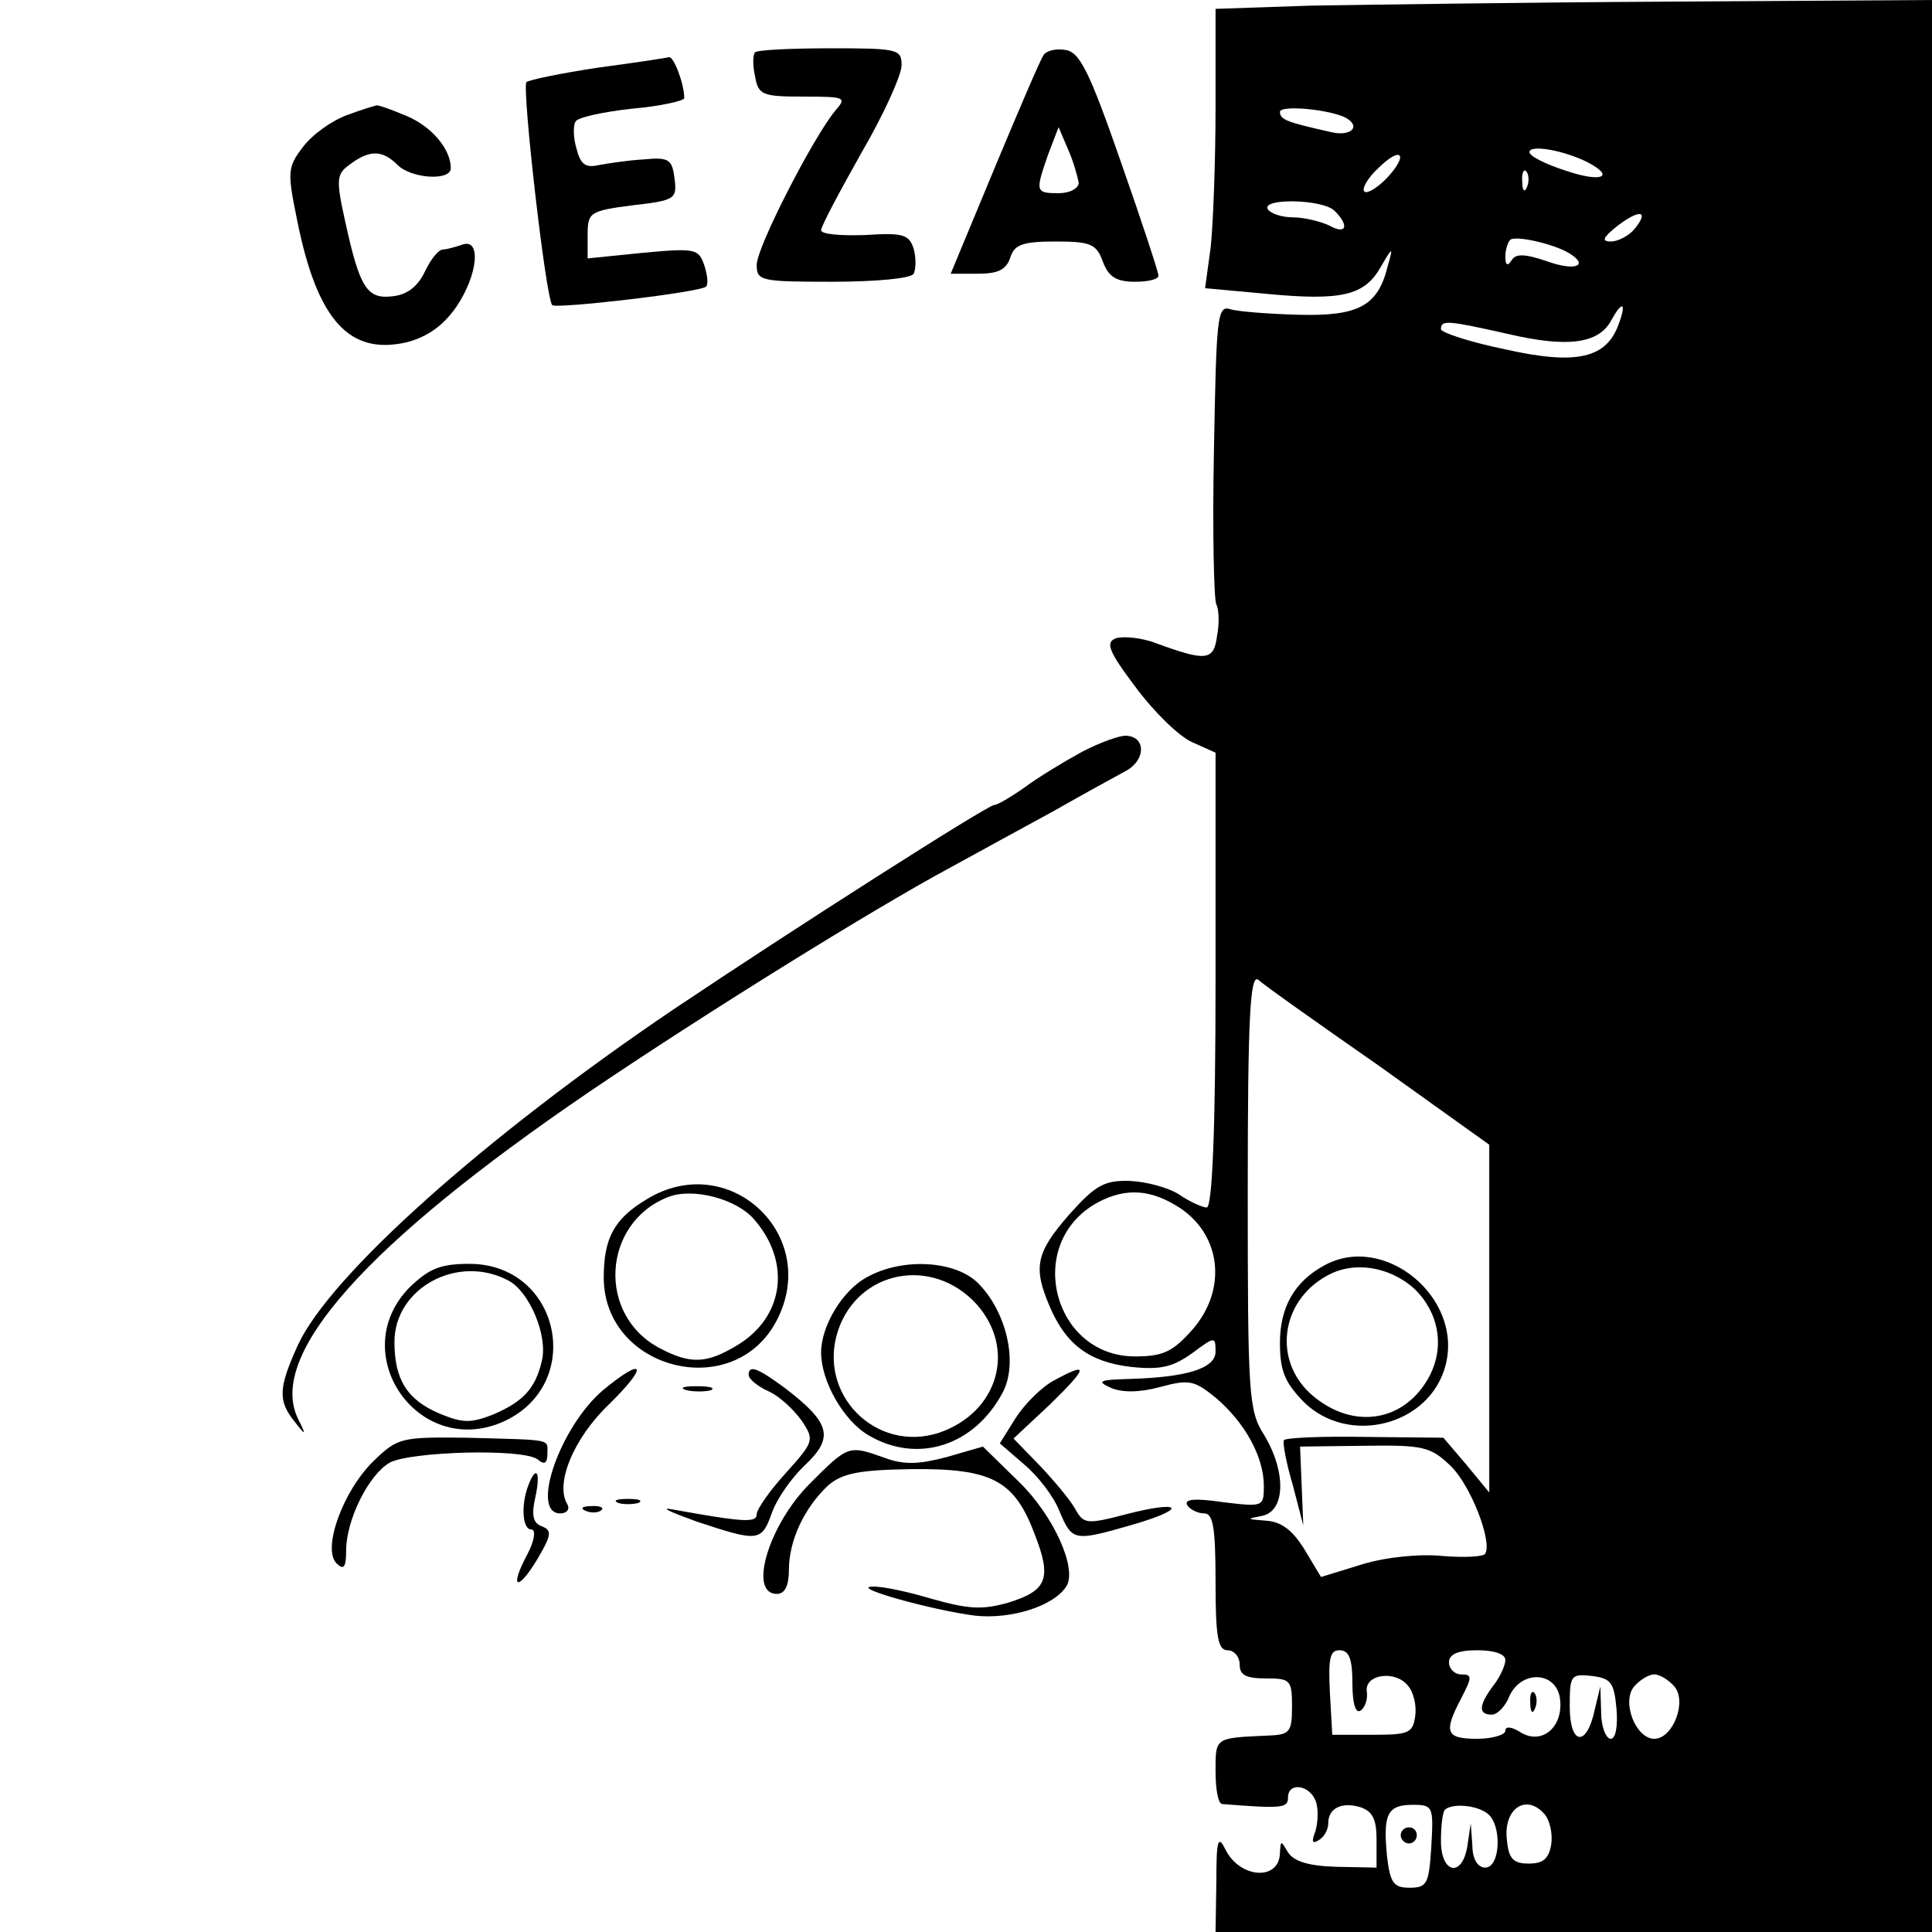 <?xml version="1.0" standalone="no"?>
<!DOCTYPE svg PUBLIC "-//W3C//DTD SVG 20010904//EN"
 "http://www.w3.org/TR/2001/REC-SVG-20010904/DTD/svg10.dtd">
<svg version="1.0" xmlns="http://www.w3.org/2000/svg"
 width="240pt" height="240pt" viewBox="0 0 240 240"
 preserveAspectRatio="xMidYMid meet">
<g transform="translate(0,240) scale(0.1,-0.1)"
fill="#000000" stroke="none">
<path d="M1628 2393 l-118 -4 0 -122 c0 -67 -3 -145 -6 -174 l-7 -51 76 -7
c94 -9 122 -2 142 33 15 26 16 26 9 2 -12 -50 -36 -63 -111 -61 -37 1 -76 4
-85 7 -16 5 -17 -11 -20 -176 -2 -100 0 -186 3 -191 3 -5 4 -23 1 -38 -4 -32
-13 -33 -76 -10 -18 7 -41 9 -50 6 -13 -5 -9 -16 25 -61 23 -31 54 -61 70 -68
l29 -13 0 -282 c0 -184 -4 -283 -11 -283 -5 0 -21 7 -34 16 -14 9 -41 16 -61
17 -32 1 -43 -5 -76 -42 -41 -47 -45 -65 -24 -114 20 -47 49 -69 101 -75 37
-4 52 0 76 17 28 21 29 21 29 2 0 -21 -36 -32 -108 -34 -37 -1 -40 -3 -22 -11
14 -6 35 -6 61 1 37 10 43 8 70 -14 36 -31 59 -73 59 -109 0 -26 -1 -26 -51
-20 -34 5 -49 4 -44 -4 3 -5 13 -10 21 -10 11 0 14 -18 14 -85 0 -69 3 -85 15
-85 8 0 15 -8 15 -18 0 -13 8 -17 33 -17 30 0 32 -2 32 -35 0 -32 -3 -35 -30
-36 -66 -3 -65 -2 -65 -44 0 -22 3 -40 8 -41 75 -6 82 -5 82 8 0 20 28 16 35
-6 3 -10 2 -26 -1 -36 -5 -13 -4 -16 4 -11 7 4 12 13 12 21 0 19 17 27 40 20
15 -5 20 -15 20 -40 l0 -35 -50 1 c-35 1 -53 7 -60 18 -9 15 -9 15 -10 0 0
-36 -50 -33 -68 4 -9 18 -11 11 -11 -40 l-1 -63 445 0 445 0 0 1200 0 1200
-327 -2 c-181 -1 -381 -4 -445 -5z m45 -140 c18 -11 4 -23 -20 -17 -53 12 -63
15 -63 25 0 9 64 3 83 -8z m48 -76 c-11 -11 -23 -18 -26 -15 -4 3 4 17 17 29
13 13 25 20 27 15 2 -4 -6 -17 -18 -29z m252 21 c34 -18 16 -25 -28 -10 -25 8
-45 18 -45 23 0 10 44 2 73 -13z m-76 -30 c-3 -8 -6 -5 -6 6 -1 11 2 17 5 13
3 -3 4 -12 1 -19z m-239 -30 c19 -19 14 -30 -7 -18 -11 5 -31 10 -45 10 -14 0
-28 5 -31 10 -9 14 68 13 83 -2z m372 -23 c-7 -8 -20 -15 -29 -15 -12 0 -10 5
9 20 28 21 39 18 20 -5z m-80 -30 c24 -15 7 -22 -27 -10 -29 10 -40 10 -45 2
-5 -8 -8 -7 -8 4 0 9 3 18 6 21 6 6 55 -5 74 -17z m61 -87 c-15 -43 -52 -52
-141 -32 -44 9 -80 21 -80 25 0 12 8 11 84 -6 73 -17 111 -12 127 16 14 26 20
24 10 -3z m-298 -922 l137 -98 0 -216 0 -216 -28 34 -29 34 -97 1 c-53 1 -99
-1 -101 -4 -2 -3 3 -29 11 -56 l13 -50 -2 49 -2 49 80 1 c73 1 82 -1 107 -25
25 -24 52 -94 43 -109 -2 -4 -26 -5 -52 -3 -28 3 -70 -1 -100 -10 l-52 -16
-21 35 c-15 24 -29 34 -48 35 -24 2 -24 2 -4 6 29 6 30 55 2 101 -19 30 -20
50 -20 303 0 216 3 269 13 262 6 -6 74 -54 150 -107z m-253 -173 c57 -33 66
-104 21 -155 -24 -27 -36 -33 -71 -33 -100 0 -137 135 -52 188 35 21 67 21
102 0z m220 -594 c0 -25 4 -38 10 -34 6 4 9 14 8 23 -4 22 35 28 51 8 7 -8 11
-25 9 -38 -3 -21 -8 -23 -53 -23 l-50 0 -3 53 c-2 42 0 52 12 52 12 0 16 -11
16 -41z m190 29 c0 -7 -7 -22 -15 -32 -18 -24 -19 -36 -2 -36 7 0 17 10 22 23
15 33 59 31 63 -4 4 -35 -23 -57 -49 -41 -11 7 -19 8 -19 2 0 -5 -16 -10 -35
-10 -39 0 -42 8 -20 50 14 27 14 30 0 30 -8 0 -15 7 -15 15 0 10 11 15 35 15
22 0 35 -5 35 -12z m138 -60 c2 -22 -1 -38 -7 -38 -6 0 -12 15 -12 33 l-1 32
-7 -29 c-10 -47 -31 -44 -31 4 0 39 1 41 28 38 23 -3 27 -8 30 -40z m72 27
c16 -19 -2 -65 -25 -65 -23 0 -41 46 -25 65 7 8 18 15 25 15 7 0 18 -7 25 -15z
m-302 -199 c-3 -46 -5 -51 -27 -51 -20 0 -24 6 -28 39 -5 52 0 64 32 64 25 0
26 -2 23 -52z m70 41 c18 -14 16 -67 -3 -67 -9 0 -16 10 -16 28 l-2 27 -4 -27
c-6 -41 -33 -36 -33 5 0 19 2 36 5 39 9 8 39 6 53 -5z m71 -1 c6 -7 10 -24 8
-37 -3 -18 -10 -24 -28 -24 -19 0 -25 6 -27 29 -5 39 24 59 47 32z"/>
<path d="M1645 828 c-37 -20 -55 -52 -55 -96 0 -35 6 -49 29 -73 56 -56 158
-30 177 46 21 84 -77 164 -151 123z m112 -29 c30 -29 38 -71 19 -108 -30 -57
-94 -68 -145 -25 -50 42 -41 117 17 149 33 19 78 12 109 -16z"/>
<path d="M1901 284 c0 -11 3 -14 6 -6 3 7 2 16 -1 19 -3 4 -6 -2 -5 -13z"/>
<path d="M1740 120 c0 -5 5 -10 10 -10 6 0 10 5 10 10 0 6 -4 10 -10 10 -5 0
-10 -4 -10 -10z"/>
<path d="M938 2335 c-3 -3 -3 -17 0 -30 4 -23 9 -25 60 -25 52 0 54 -1 40 -17
-27 -32 -98 -170 -98 -192 0 -20 5 -21 94 -21 53 0 98 4 101 10 3 6 3 20 0 31
-6 18 -13 20 -61 17 -30 -1 -54 1 -54 6 0 5 23 48 50 96 28 48 50 97 50 109 0
20 -5 21 -88 21 -49 0 -91 -2 -94 -5z"/>
<path d="M1296 2331 c-4 -6 -31 -69 -61 -141 l-54 -130 34 0 c25 0 35 5 40 20
5 16 15 20 56 20 44 0 51 -3 59 -25 7 -19 17 -25 40 -25 16 0 30 3 29 8 0 4
-21 68 -47 142 -39 112 -51 136 -69 138 -11 2 -24 -1 -27 -7z m44 -158 c0 -7
-11 -13 -25 -13 -29 0 -29 2 -13 48 l13 34 12 -28 c7 -16 12 -35 13 -41z"/>
<path d="M743 2316 c-46 -7 -85 -15 -89 -18 -6 -6 24 -269 32 -277 5 -5 185
16 191 23 3 2 2 14 -2 26 -7 21 -11 22 -76 16 l-69 -7 0 29 c0 28 2 30 56 37
53 6 55 8 52 33 -3 24 -7 27 -38 24 -19 -1 -45 -5 -56 -7 -17 -4 -23 1 -28 21
-4 13 -4 29 -1 33 2 5 34 12 70 16 36 3 65 10 65 13 0 18 -13 52 -19 51 -3 -1
-43 -7 -88 -13z"/>
<path d="M431 2257 c-19 -7 -43 -24 -55 -40 -19 -25 -19 -31 -7 -90 25 -125
65 -169 137 -152 26 7 45 21 61 44 27 40 31 86 7 77 -9 -3 -20 -6 -24 -6 -5 0
-15 -12 -22 -27 -9 -19 -22 -29 -40 -31 -32 -4 -41 10 -59 92 -12 54 -11 60 6
72 24 18 40 18 59 -1 17 -17 66 -20 66 -4 0 24 -24 52 -55 65 -19 8 -36 14
-37 13 -2 0 -18 -5 -37 -12z"/>
<path d="M1344 1466 c-22 -12 -55 -32 -71 -44 -17 -12 -34 -22 -38 -22 -8 0
-248 -153 -400 -255 -232 -157 -425 -329 -465 -416 -24 -53 -25 -69 -4 -95 14
-18 15 -18 4 4 -38 79 85 217 361 405 140 95 354 228 449 279 33 18 91 50 128
70 37 21 77 43 90 50 25 13 26 42 2 44 -8 1 -33 -8 -56 -20z"/>
<path d="M803 910 c-40 -24 -53 -48 -53 -97 0 -115 162 -156 215 -53 55 106
-60 213 -162 150z m134 -25 c46 -53 37 -121 -21 -156 -38 -23 -58 -24 -96 -4
-79 41 -72 156 10 188 30 12 85 -2 107 -28z"/>
<path d="M509 801 c-80 -81 9 -212 114 -168 105 45 74 197 -40 197 -36 0 -50
-6 -74 -29z m123 8 c26 -14 49 -69 41 -100 -8 -34 -23 -50 -60 -66 -28 -11
-38 -11 -67 1 -40 17 -56 42 -56 89 0 67 79 110 142 76z"/>
<path d="M1078 814 c-31 -16 -58 -61 -58 -94 0 -36 28 -85 59 -103 61 -36 132
-13 167 54 19 37 4 100 -31 135 -28 28 -93 32 -137 8z m135 -34 c50 -56 27
-135 -47 -160 -78 -25 -151 48 -125 127 25 75 117 93 172 33z"/>
<path d="M749 673 c-53 -45 -91 -153 -53 -153 8 0 12 5 9 11 -16 25 7 82 52
125 49 48 44 60 -8 17z"/>
<path d="M930 692 c0 -5 11 -14 24 -20 14 -6 32 -23 42 -37 16 -24 15 -26 -20
-65 -20 -22 -36 -45 -36 -51 0 -11 -16 -10 -105 6 -16 3 -3 -3 30 -15 78 -26
81 -25 94 11 6 17 24 43 41 59 36 34 32 52 -24 95 -35 26 -46 30 -46 17z"/>
<path d="M1309 685 c-15 -8 -36 -29 -47 -46 l-20 -32 30 -26 c17 -14 37 -40
44 -58 16 -38 18 -38 91 -17 69 20 62 31 -8 13 -49 -13 -53 -12 -63 6 -6 11
-26 35 -44 54 l-33 34 46 43 c47 46 48 53 4 29z"/>
<path d="M853 673 c9 -2 23 -2 30 0 6 3 -1 5 -18 5 -16 0 -22 -2 -12 -5z"/>
<path d="M464 585 c-38 -37 -64 -109 -46 -127 9 -9 12 -5 12 16 0 38 28 94 54
109 26 14 166 18 184 4 8 -7 12 -5 12 7 0 19 8 17 -100 20 -82 1 -86 0 -116
-29z"/>
<path d="M1006 557 c-51 -51 -77 -137 -41 -137 10 0 15 10 15 30 0 36 19 77
49 105 18 15 38 19 104 20 99 1 127 -14 152 -80 22 -56 16 -71 -33 -86 -32 -9
-49 -8 -95 5 -30 9 -63 16 -74 15 -26 -1 74 -29 128 -36 45 -5 99 12 114 37
13 22 -16 87 -59 129 l-45 44 -45 -13 c-34 -9 -53 -10 -77 -1 -45 16 -45 16
-93 -32z"/>
<path d="M656 554 c-9 -24 -7 -54 4 -54 6 0 4 -14 -5 -31 -23 -43 -12 -47 13
-5 17 29 18 35 5 40 -11 4 -13 14 -8 36 7 32 1 41 -9 14z"/>
<path d="M768 533 c6 -2 18 -2 25 0 6 3 1 5 -13 5 -14 0 -19 -2 -12 -5z"/>
<path d="M728 523 c7 -3 16 -2 19 1 4 3 -2 6 -13 5 -11 0 -14 -3 -6 -6z"/>
</g>
</svg>
